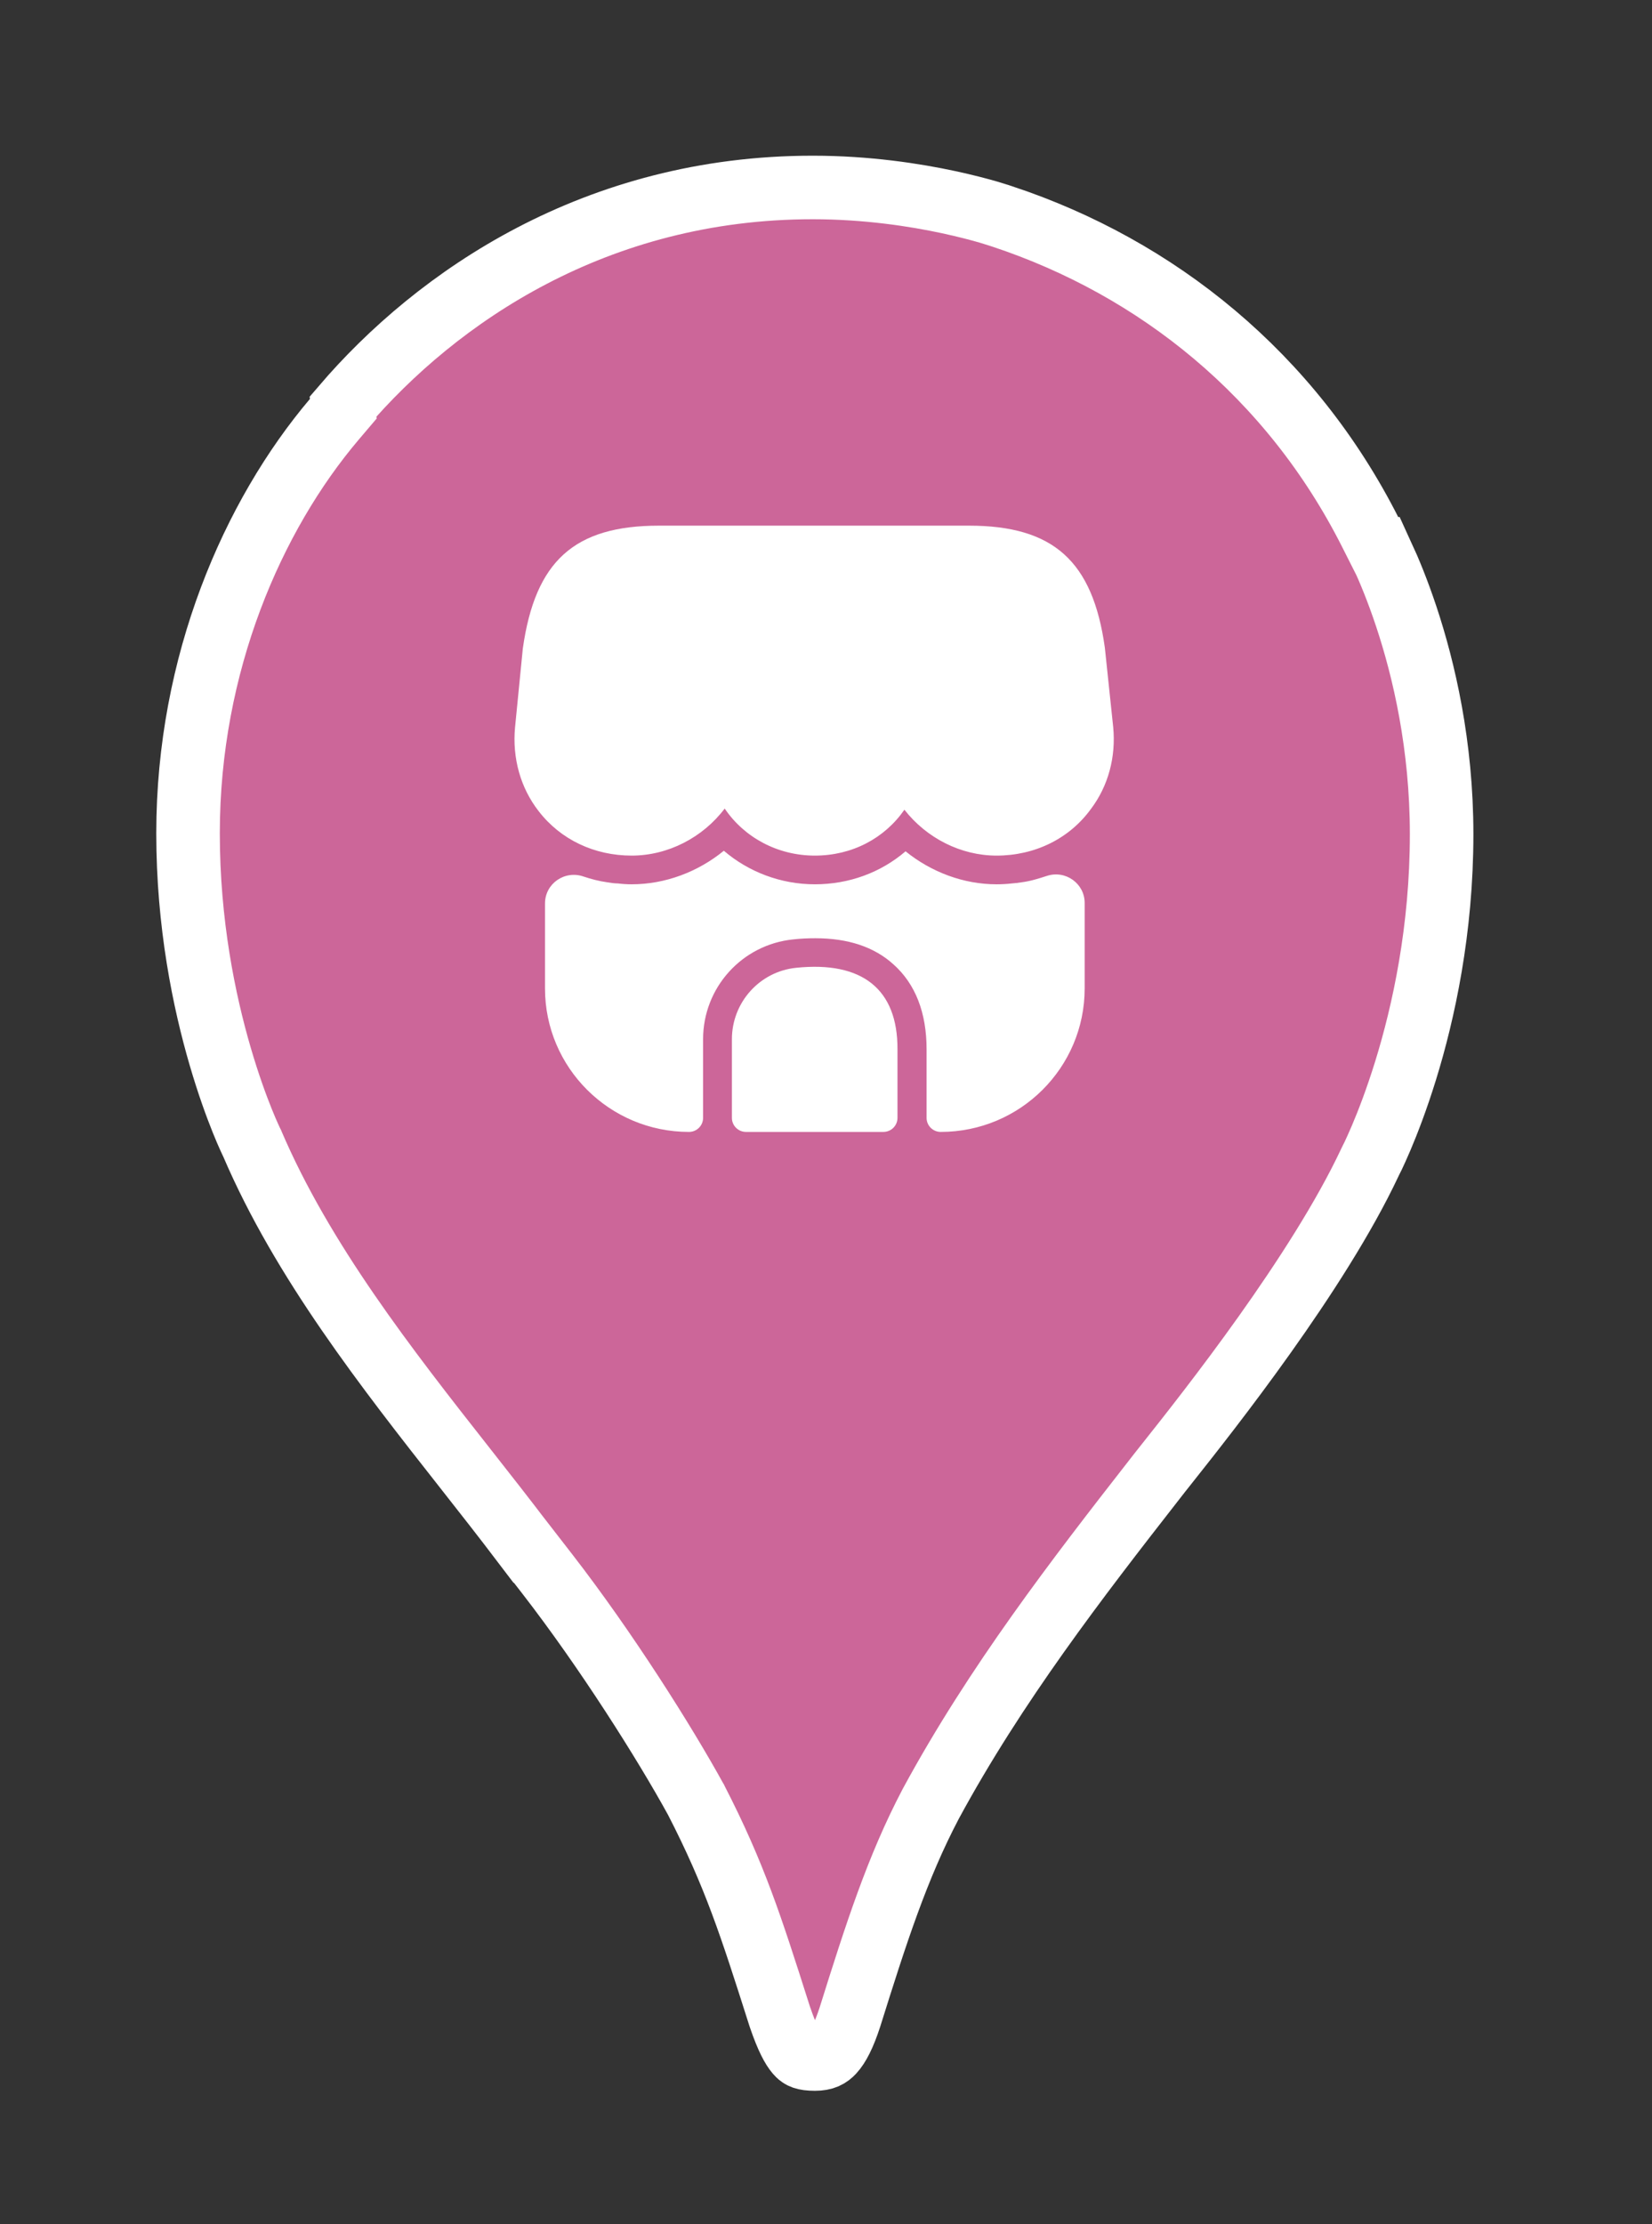 <svg width="52" height="70" viewBox="0 0 52 70" fill="none" xmlns="http://www.w3.org/2000/svg">
<rect x="0" y="0" width="52" height="70" fill="#333333" stroke="none"/>
<path d="M25.582 5.9C27.285 5.9 28.789 6.132 29.867 6.364C30.405 6.48 30.834 6.594 31.125 6.679C31.27 6.722 31.381 6.757 31.453 6.781C31.489 6.793 31.516 6.802 31.532 6.807C31.54 6.81 31.546 6.812 31.549 6.813C31.55 6.813 31.551 6.813 31.552 6.813C36.414 8.426 40.636 11.799 43.142 16.768L43.511 17.499L43.52 17.496C43.724 17.939 43.994 18.586 44.265 19.401C44.822 21.077 45.378 23.453 45.378 26.253C45.378 29.266 44.812 31.854 44.245 33.689C43.962 34.605 43.68 35.33 43.471 35.821C43.366 36.066 43.28 36.254 43.222 36.377C43.193 36.438 43.17 36.483 43.155 36.511C43.148 36.526 43.143 36.537 43.14 36.543C43.138 36.545 43.137 36.547 43.137 36.547L43.127 36.567L43.118 36.587C41.484 40.064 38.051 44.398 36.745 46.044C36.573 46.261 36.432 46.438 36.343 46.555C33.901 49.683 31.336 53.008 29.303 56.759L29.297 56.77C28.242 58.776 27.573 60.862 26.753 63.48C26.565 64.056 26.389 64.391 26.217 64.578C26.09 64.715 25.947 64.8 25.651 64.8C25.302 64.8 25.205 64.73 25.13 64.657C25.009 64.539 24.847 64.289 24.639 63.729L24.547 63.47L24.504 63.336C23.644 60.635 23.128 59.012 21.914 56.653L21.908 56.64L21.901 56.629C20.916 54.836 19.074 51.919 17.234 49.544L16.462 48.548L16.46 48.549C15.883 47.789 15.275 47.013 14.657 46.228C12.158 43.053 9.522 39.681 7.946 36.005L7.936 35.98L7.921 35.951C7.918 35.945 7.914 35.936 7.907 35.922C7.894 35.895 7.874 35.852 7.848 35.794C7.795 35.678 7.718 35.502 7.625 35.27C7.438 34.806 7.186 34.12 6.933 33.254C6.425 31.518 5.919 29.071 5.919 26.226C5.919 20.88 7.958 16.223 10.523 13.196L10.806 12.863L10.797 12.796C13.758 9.337 18.76 5.9 25.582 5.9Z" fill="#CC6699" stroke="white" stroke-width="2"/>
<path d="M35.04 22.882L34.777 20.381C34.396 17.654 33.154 16.543 30.498 16.543H28.359H27.017H24.262H22.92H20.744C18.079 16.543 16.847 17.654 16.457 20.408L16.212 22.891C16.122 23.857 16.384 24.796 16.955 25.528C17.644 26.422 18.705 26.927 19.883 26.927C21.026 26.927 22.122 26.358 22.811 25.446C23.428 26.358 24.479 26.927 25.649 26.927C26.818 26.927 27.842 26.386 28.468 25.483C29.166 26.376 30.244 26.927 31.369 26.927C32.574 26.927 33.662 26.395 34.342 25.455C34.886 24.733 35.13 23.821 35.04 22.882Z" fill="white"/>
<path d="M25.059 30.458C23.908 30.575 23.038 31.551 23.038 32.706V35.181C23.038 35.425 23.237 35.623 23.482 35.623H27.806C28.051 35.623 28.25 35.425 28.25 35.181V33.023C28.259 31.135 27.144 30.241 25.059 30.458Z" fill="white"/>
<path d="M34.142 28.417V31.108C34.142 33.6 32.112 35.623 29.61 35.623C29.365 35.623 29.166 35.425 29.166 35.181V33.023C29.166 31.867 28.812 30.964 28.123 30.35C27.516 29.799 26.691 29.528 25.667 29.528C25.44 29.528 25.213 29.537 24.969 29.564C23.355 29.727 22.131 31.081 22.131 32.706V35.181C22.131 35.425 21.932 35.623 21.687 35.623C19.185 35.623 17.155 33.6 17.155 31.108V28.435C17.155 27.803 17.78 27.379 18.369 27.586C18.614 27.668 18.859 27.731 19.113 27.767C19.222 27.785 19.339 27.803 19.448 27.803C19.593 27.821 19.738 27.83 19.883 27.83C20.935 27.83 21.968 27.442 22.784 26.774C23.564 27.442 24.579 27.83 25.649 27.83C26.727 27.83 27.724 27.46 28.504 26.792C29.32 27.451 30.335 27.83 31.369 27.83C31.532 27.83 31.695 27.821 31.849 27.803C31.958 27.794 32.057 27.785 32.157 27.767C32.438 27.731 32.692 27.65 32.946 27.568C33.535 27.37 34.142 27.803 34.142 28.417Z" fill="white"/>
</svg>

